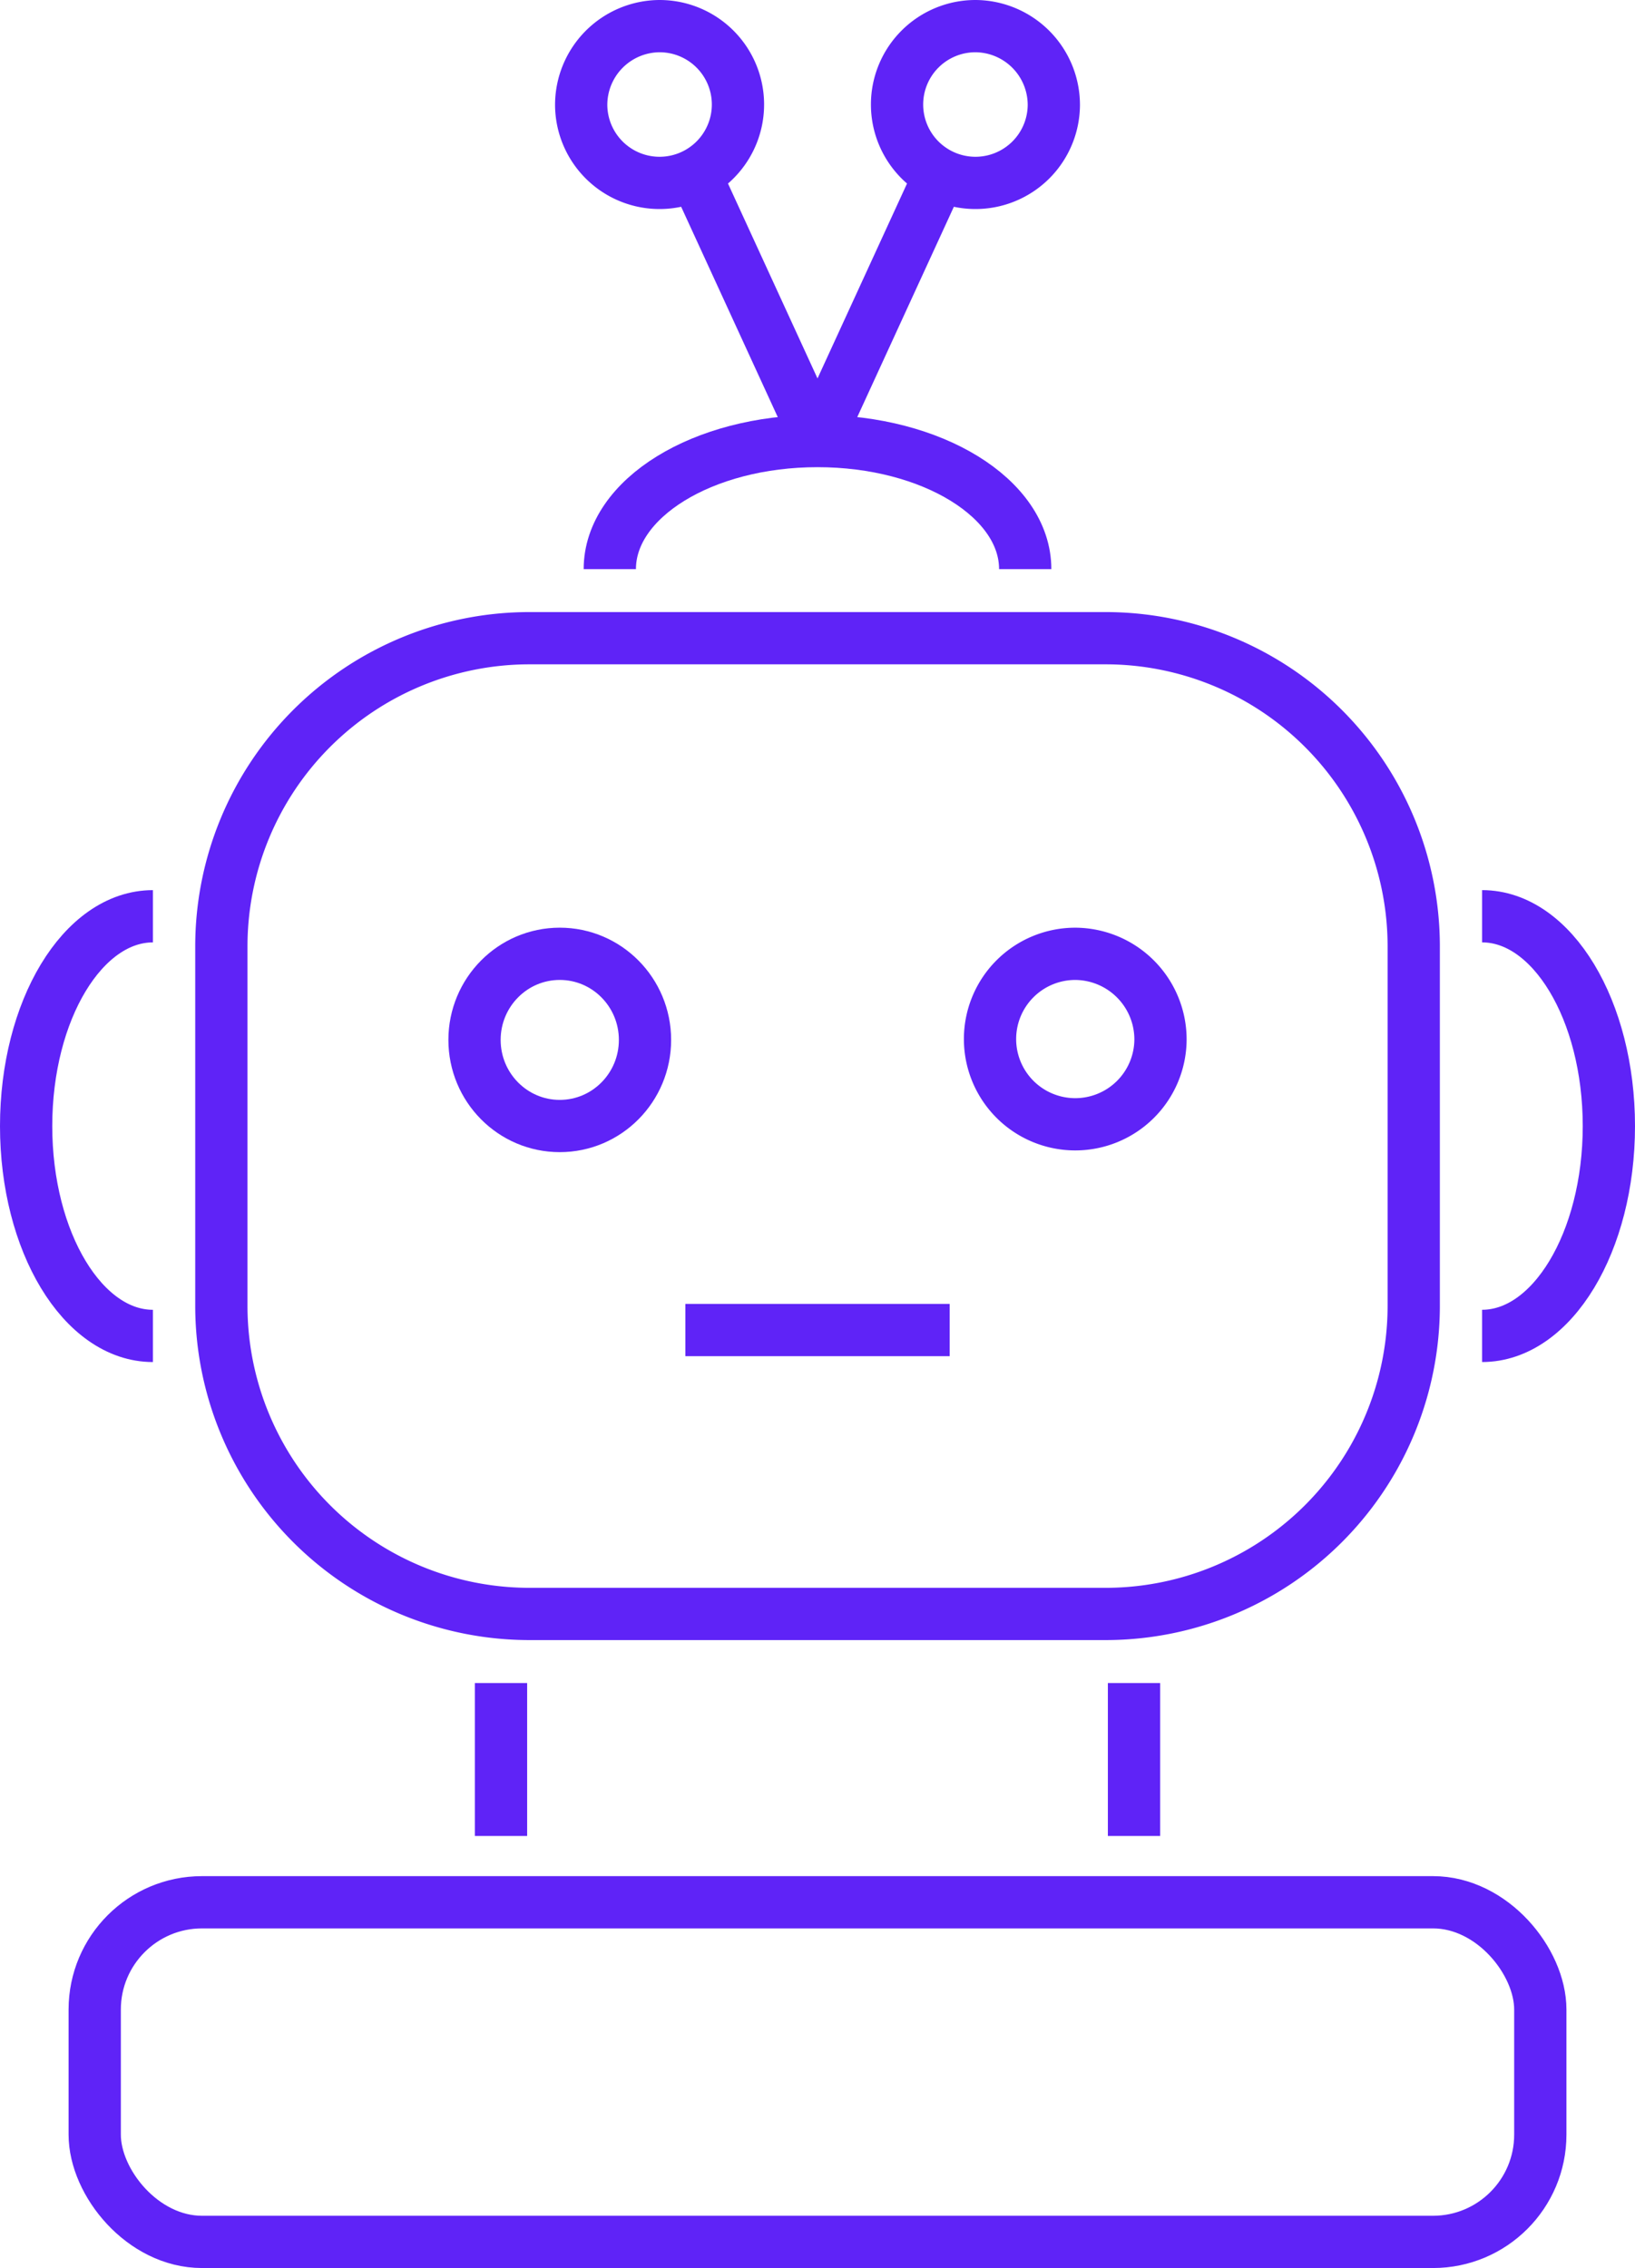 <svg xmlns="http://www.w3.org/2000/svg" width="93.857" height="130.201" viewBox="0 0 93.857 130.201"><defs><style>.a{fill:none;stroke:#5f23f7;stroke-linejoin:round;stroke-width:3px;}</style></defs><g transform="translate(-574.081 -49.719)"><path class="a" d="M17.694,0H50.753A17.695,17.695,0,0,1,68.448,17.695V38.32A17.694,17.694,0,0,1,50.753,56.015H17.694A17.694,17.694,0,0,1,0,38.32V17.694A17.694,17.694,0,0,1,17.694,0Z" transform="translate(586.788 86.356)"></path><ellipse class="a" cx="4.893" cy="4.943" rx="4.893" ry="4.943" transform="translate(601.321 104.474)"></ellipse><path class="a" d="M630.865,99.952a4.893,4.893,0,1,1-4.893-4.942A4.918,4.918,0,0,1,630.865,99.952Z" transform="translate(9.834 9.465)"></path><line class="a" x2="15.173" transform="translate(613.425 126.073)"></line><path class="a" d="M644.307,117.327c4.02,0,7.277-5.394,7.277-12.046s-3.257-12.045-7.277-12.045" transform="translate(14.854 9.082)"></path><path class="a" d="M626.978,78.157c0-4.061-5.339-7.352-11.923-7.352s-11.923,3.291-11.923,7.352" transform="translate(5.955 4.233)"></path><path class="a" d="M582.858,93.237c-4.019,0-7.277,5.394-7.277,12.045s3.258,12.046,7.277,12.046" transform="translate(0 9.082)"></path><g transform="translate(614.014 58.516)"><line class="a" y1="16.522" x2="7.588" transform="translate(6.996)"></line><line class="a" x1="6.996" y1="15.232" transform="translate(0 1.289)"></line></g><line class="a" y1="8.78" transform="translate(602.842 146.337)"></line><line class="a" y2="8.78" transform="translate(639.178 146.337)"></line><rect class="a" width="82.984" height="19.497" rx="6.159" transform="translate(579.518 158.922)"></rect><path class="a" d="M601.781,55.766a4.5,4.5,0,1,0,4.5-4.547A4.525,4.525,0,0,0,601.781,55.766Z" transform="translate(5.663)"></path><path class="a" d="M625.691,55.766a4.5,4.5,0,1,1-4.5-4.547A4.526,4.526,0,0,1,625.691,55.766Z" transform="translate(8.885)"></path></g></svg>